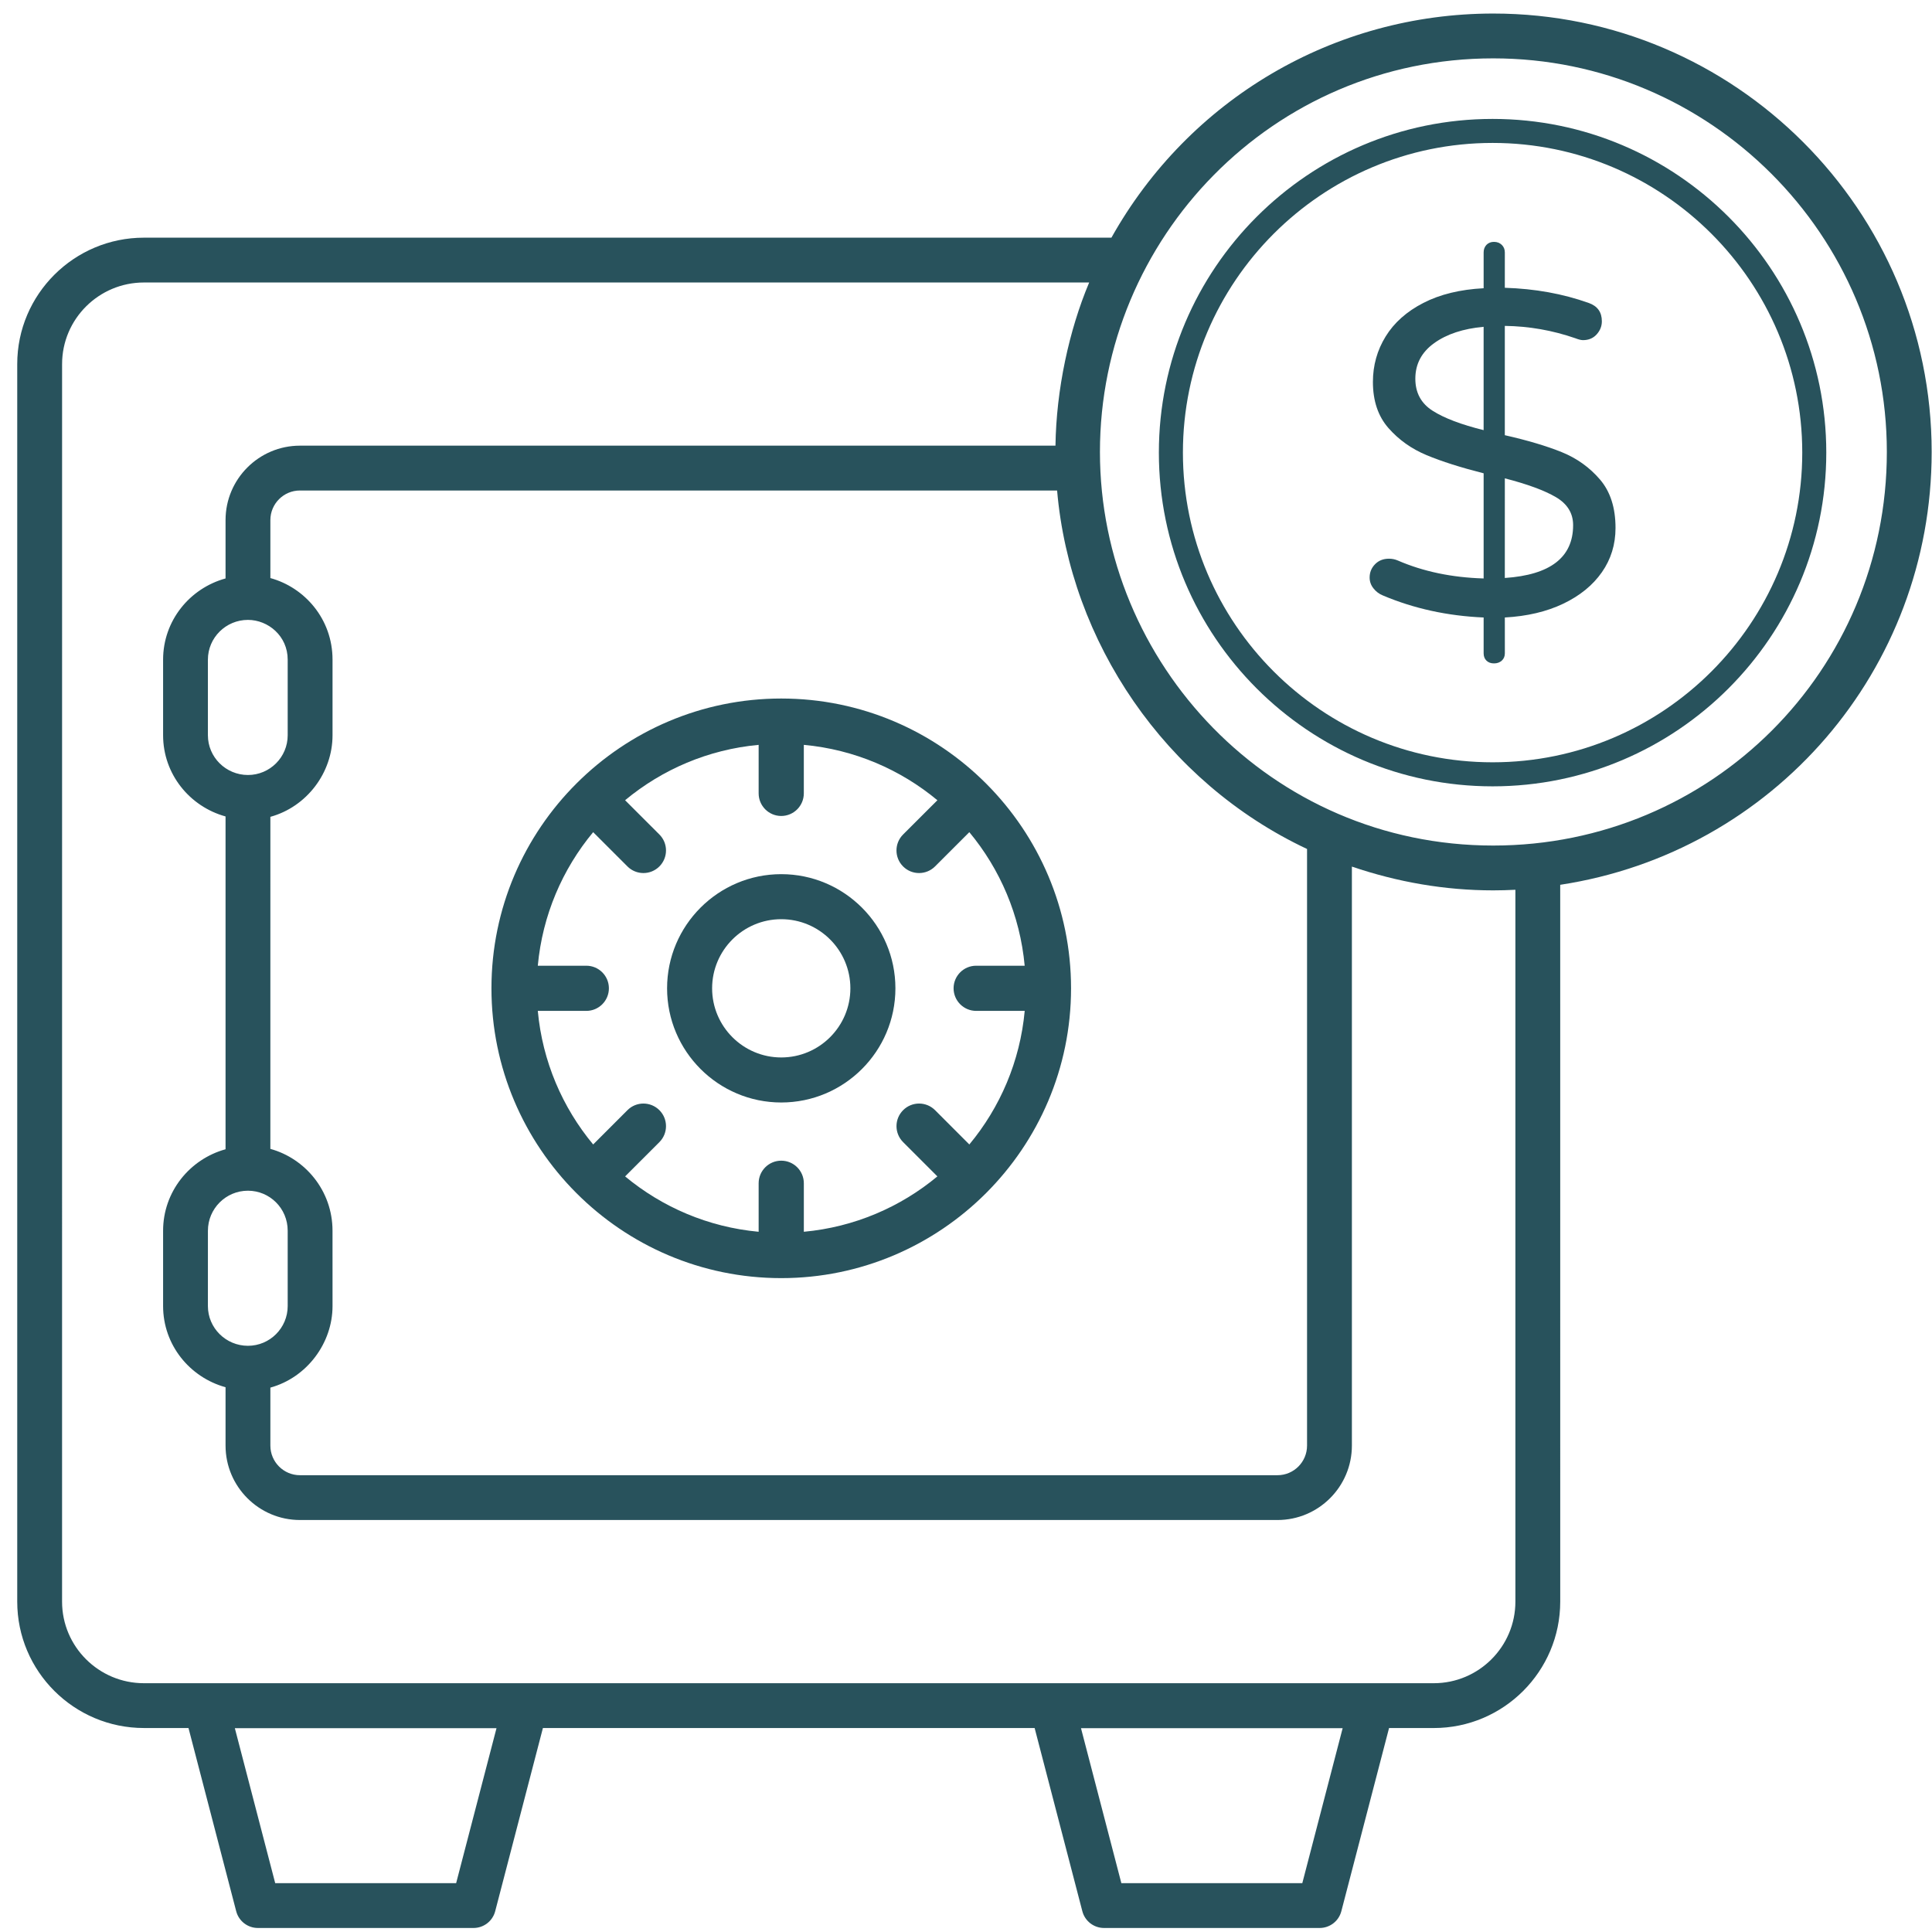 <?xml version="1.0" encoding="UTF-8"?>
<svg xmlns="http://www.w3.org/2000/svg" width="110" height="110" viewBox="0 0 110 110" fill="none">
  <path d="M8.195 98.387H10.732L13.448 108.817C13.595 109.379 14.101 109.771 14.683 109.771H26.959C27.541 109.771 28.048 109.379 28.194 108.817L30.911 98.387H58.908L61.624 108.817C61.771 109.379 62.277 109.771 62.859 109.771H75.135C75.717 109.771 76.224 109.379 76.37 108.817L79.087 98.387H81.635C85.604 98.387 88.833 95.159 88.833 91.19L88.832 50.377C100.963 48.528 109.981 38.146 109.981 25.732C109.981 11.969 98.784 0.771 85.02 0.771C75.948 0.771 67.698 5.646 63.279 13.533L8.195 13.532C4.217 13.532 0.981 16.76 0.981 20.73V91.19C0.981 95.158 4.217 98.386 8.195 98.386L8.195 98.387ZM25.971 107.218H15.669L13.371 98.395H28.269L25.971 107.218ZM74.148 107.218H63.845L61.547 98.395H76.445L74.148 107.218ZM85.019 3.323C97.376 3.323 107.429 13.376 107.429 25.733C107.429 38.169 97.429 48.142 85.019 48.142C72.361 48.142 62.626 37.772 62.626 25.733C62.627 13.562 72.451 3.323 85.019 3.323ZM74.418 48.337V82.307C74.418 83.236 73.664 83.992 72.735 83.992H17.078C16.149 83.992 15.394 83.236 15.394 82.307V79.005C17.479 78.43 18.933 76.468 18.933 74.361L18.932 70.074C18.932 67.795 17.374 65.956 15.393 65.413L15.394 46.507C17.471 45.934 18.933 43.993 18.933 41.863V37.558C18.933 35.247 17.347 33.447 15.394 32.913V29.611C15.394 28.683 16.149 27.927 17.078 27.927H60.187C60.932 36.538 66.324 44.531 74.419 48.338L74.418 48.337ZM14.117 35.294C15.269 35.294 16.38 36.213 16.38 37.557V41.862C16.38 43.11 15.365 44.125 14.117 44.125C12.859 44.125 11.837 43.109 11.837 41.862V37.557C11.838 36.309 12.859 35.294 14.117 35.294ZM14.117 67.794C15.348 67.794 16.38 68.788 16.38 70.074V74.361C16.38 75.609 15.365 76.624 14.117 76.624C12.859 76.624 11.837 75.609 11.837 74.361L11.838 70.074C11.838 68.816 12.859 67.794 14.117 67.794H14.117ZM3.535 20.73C3.535 18.167 5.625 16.084 8.195 16.084H62.013C60.864 18.811 60.138 22.191 60.094 25.374H17.079C14.742 25.374 12.842 27.274 12.842 29.611V32.934C10.799 33.495 9.286 35.344 9.286 37.557V41.862C9.286 44.074 10.799 45.923 12.842 46.485V65.434C10.799 65.998 9.286 67.854 9.286 70.073V74.36C9.286 76.572 10.799 78.421 12.842 78.983V82.306C12.842 84.643 14.743 86.543 17.079 86.543H72.736C75.072 86.543 76.971 84.642 76.971 82.306V49.34C79.567 50.223 82.263 50.694 85.02 50.694C85.427 50.694 85.847 50.682 86.28 50.66V91.19C86.28 93.751 84.196 95.835 81.634 95.835L8.194 95.835C5.624 95.835 3.534 93.752 3.534 91.191L3.535 20.73Z" fill="#28525C"></path>
  <path d="M44.481 39.771C35.427 39.771 27.981 47.133 27.981 56.271C27.981 65.328 35.347 72.771 44.481 72.771C53.564 72.771 60.981 65.377 60.981 56.271C60.981 47.217 53.62 39.771 44.481 39.771ZM55.581 57.556H58.343C58.078 60.431 56.94 63.056 55.19 65.161L53.239 63.209C52.736 62.706 51.922 62.706 51.42 63.209C50.917 63.712 50.917 64.526 51.42 65.028L53.371 66.979C51.268 68.728 48.643 69.867 45.767 70.132V67.37C45.767 66.66 45.191 66.084 44.48 66.084C43.771 66.084 43.194 66.66 43.194 67.37V70.132C40.32 69.867 37.695 68.728 35.591 66.979L37.543 65.028C38.045 64.525 38.045 63.711 37.543 63.209C37.04 62.706 36.226 62.706 35.724 63.209L33.772 65.161C32.023 63.057 30.885 60.432 30.62 57.556H33.382C34.092 57.556 34.668 56.98 34.668 56.27C34.668 55.56 34.092 54.984 33.382 54.984H30.62C30.885 52.109 32.023 49.484 33.772 47.38L35.724 49.331C36.224 49.831 37.038 49.836 37.543 49.331C38.045 48.828 38.045 48.014 37.543 47.513L35.59 45.562C37.694 43.813 40.319 42.674 43.194 42.409V45.171C43.194 45.881 43.77 46.458 44.48 46.458C45.19 46.458 45.766 45.881 45.766 45.171V42.409C48.642 42.674 51.267 43.813 53.371 45.562L51.418 47.513C50.916 48.015 50.916 48.829 51.418 49.331C51.923 49.836 52.737 49.831 53.237 49.331L55.189 47.38C56.939 49.484 58.076 52.109 58.341 54.984H55.579C54.869 54.984 54.293 55.56 54.293 56.27C54.294 56.98 54.87 57.556 55.581 57.556H55.581Z" fill="#28525C"></path>
  <path d="M44.481 49.771C40.897 49.771 37.981 52.687 37.981 56.271C37.981 59.855 40.898 62.771 44.481 62.771C48.065 62.771 50.981 59.855 50.981 56.271C50.981 52.687 48.065 49.771 44.481 49.771ZM44.481 60.207C42.311 60.207 40.545 58.441 40.545 56.271C40.545 54.1 42.311 52.335 44.481 52.335C46.652 52.335 48.417 54.1 48.417 56.271C48.417 58.442 46.651 60.207 44.481 60.207Z" fill="#28525C"></path>
  <path d="M84.982 44.771C95.459 44.771 103.981 36.247 103.981 25.77C103.982 15.293 95.459 6.771 84.982 6.771C74.505 6.771 65.981 15.293 65.981 25.77C65.981 36.247 74.505 44.771 84.982 44.771ZM84.982 8.138C94.703 8.138 102.613 16.049 102.613 25.769C102.613 35.492 94.703 43.402 84.982 43.402C75.26 43.402 67.35 35.492 67.35 25.769C67.35 16.048 75.26 8.138 84.982 8.138Z" fill="#28525C"></path>
  <path d="M79.591 31.915C79.43 31.845 79.26 31.81 79.081 31.81C78.759 31.81 78.495 31.915 78.29 32.124C78.085 32.333 77.981 32.586 77.981 32.882C77.981 33.108 78.052 33.313 78.197 33.496C78.339 33.679 78.519 33.815 78.733 33.902C80.503 34.651 82.416 35.069 84.472 35.157V37.196C84.472 37.37 84.526 37.51 84.633 37.614C84.741 37.719 84.883 37.771 85.063 37.771C85.24 37.771 85.388 37.719 85.505 37.614C85.621 37.509 85.68 37.369 85.68 37.196L85.679 35.157C86.948 35.087 88.056 34.826 89.004 34.373C89.952 33.92 90.685 33.323 91.204 32.582C91.722 31.841 91.981 31 91.981 30.059C91.981 28.909 91.686 27.989 91.096 27.301C90.505 26.612 89.782 26.094 88.924 25.745C88.066 25.397 86.983 25.074 85.678 24.778V18.555C87.055 18.573 88.396 18.808 89.701 19.261C89.879 19.331 90.023 19.366 90.129 19.366C90.451 19.366 90.71 19.257 90.907 19.039C91.103 18.821 91.203 18.573 91.203 18.294C91.203 17.771 90.952 17.422 90.451 17.248C88.985 16.725 87.394 16.438 85.678 16.385L85.679 14.373C85.679 14.198 85.621 14.055 85.505 13.941C85.387 13.828 85.24 13.771 85.062 13.771C84.883 13.771 84.74 13.828 84.633 13.941C84.526 14.055 84.472 14.199 84.472 14.373V16.411C83.131 16.481 81.986 16.76 81.039 17.248C80.091 17.736 79.376 18.372 78.893 19.157C78.41 19.941 78.168 20.804 78.168 21.745C78.168 22.826 78.464 23.702 79.054 24.373C79.644 25.044 80.368 25.558 81.226 25.915C82.084 26.273 83.166 26.616 84.472 26.948V32.935C82.666 32.882 81.039 32.542 79.591 31.915L79.591 31.915ZM85.679 27.235C86.966 27.566 87.935 27.924 88.588 28.306C89.24 28.69 89.567 29.222 89.567 29.901C89.567 31.732 88.271 32.734 85.678 32.908L85.679 27.235ZM81.576 23.392C80.913 22.974 80.583 22.363 80.583 21.562C80.583 20.726 80.941 20.05 81.656 19.536C82.371 19.022 83.31 18.712 84.471 18.607V24.49C83.201 24.176 82.236 23.811 81.576 23.392V23.392Z" fill="#28525C"></path>
</svg>
